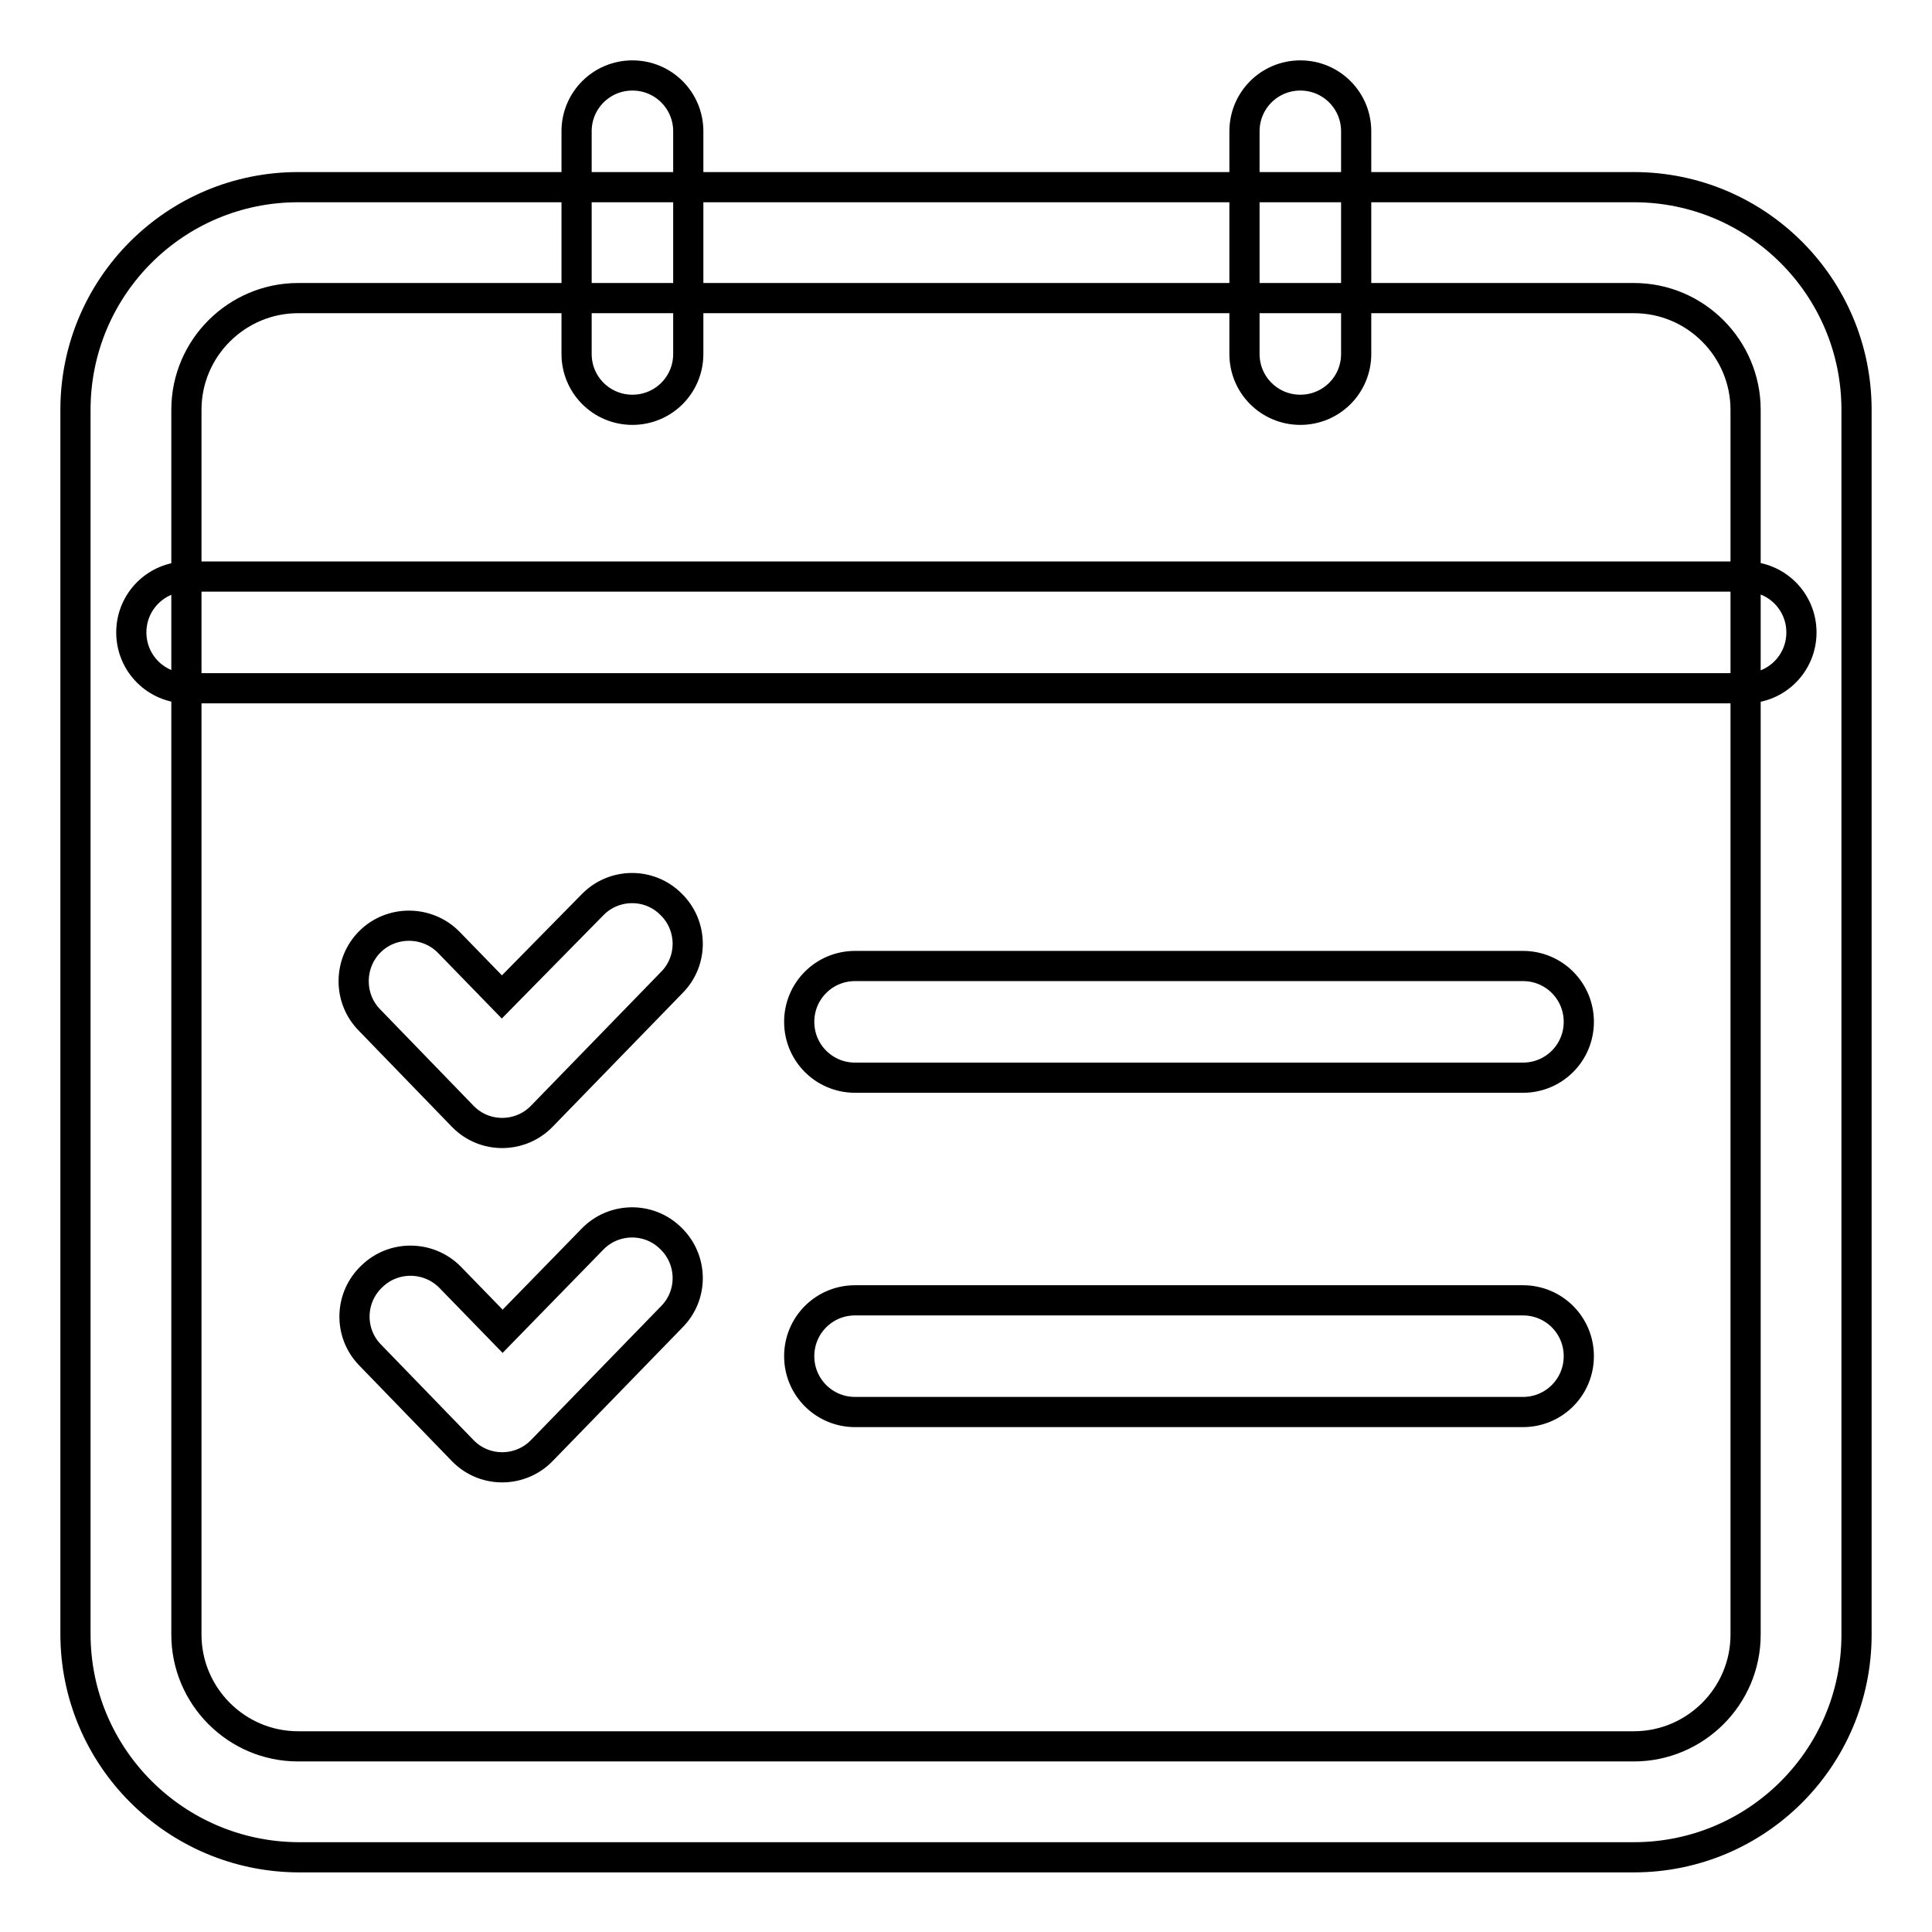 <?xml version="1.0" encoding="utf-8"?>
<!-- Svg Vector Icons : http://www.onlinewebfonts.com/icon -->
<!DOCTYPE svg PUBLIC "-//W3C//DTD SVG 1.1//EN" "http://www.w3.org/Graphics/SVG/1.1/DTD/svg11.dtd">
<svg version="1.1" xmlns="http://www.w3.org/2000/svg" xmlns:xlink="http://www.w3.org/1999/xlink" x="0px" y="0px" viewBox="0 0 256 256" enable-background="new 0 0 256 256" xml:space="preserve">
<g> <path stroke-width="4" fill-opacity="0" stroke="#000000"  d="M39.5,39.5c-8.1,0-14.8,6.6-14.8,14.8v162.3c0,8.1,6.6,14.8,14.8,14.8h177c8.1,0,14.8-6.6,14.8-14.8V54.3 c0-8.1-6.6-14.8-14.8-14.8H39.5z M39.5,24.8h177c16.3,0,29.5,13.2,29.5,29.5v162.3c0,16.3-13.2,29.5-29.5,29.5h-177 C23.2,246,10,232.8,10,216.5V54.3C10,38,23.2,24.8,39.5,24.8z"/> <path stroke-width="4" fill-opacity="0" stroke="#000000"  d="M231.3,76.4c4.1,0,7.4,3.3,7.4,7.4s-3.3,7.4-7.4,7.4H24.8c-4.1,0-7.4-3.3-7.4-7.4s3.3-7.4,7.4-7.4H231.3z  M76.4,17.4c0-4.1,3.3-7.4,7.4-7.4s7.4,3.3,7.4,7.4v29.5c0,4.1-3.3,7.4-7.4,7.4s-7.4-3.3-7.4-7.4V17.4z M164.9,17.4 c0-4.1,3.3-7.4,7.4-7.4s7.4,3.3,7.4,7.4v29.5c0,4.1-3.3,7.4-7.4,7.4s-7.4-3.3-7.4-7.4V17.4z M201.8,128c4.1,0,7.4,3.3,7.4,7.4 s-3.3,7.4-7.4,7.4h-88.5c-4.1,0-7.4-3.3-7.4-7.4s3.3-7.4,7.4-7.4H201.8z M78.5,119.9c2.8-2.9,7.5-3,10.4-0.1 c2.9,2.8,3,7.5,0.1,10.4l-17.2,17.7c-2.8,2.9-7.5,3-10.4,0.1c0,0-0.1-0.1-0.1-0.1L49,135.2c-2.9-2.9-2.8-7.6,0-10.4 c2.9-2.9,7.6-2.8,10.4,0c0,0,0.1,0.1,0.1,0.1l7,7.2L78.5,119.9z M201.8,172.3c4.1,0,7.4,3.3,7.4,7.4s-3.3,7.4-7.4,7.4h-88.5 c-4.1,0-7.4-3.3-7.4-7.4s3.3-7.4,7.4-7.4H201.8z M78.5,164.2c2.8-2.9,7.5-3,10.4-0.1c2.9,2.8,3,7.5,0.1,10.4l-17.2,17.7 c-2.8,2.9-7.5,3-10.4,0.1c0,0-0.1-0.1-0.1-0.1L49,179.5c-2.8-2.9-2.7-7.6,0.3-10.4c2.9-2.8,7.5-2.7,10.3,0.1l7,7.2L78.5,164.2z"/></g>
</svg>